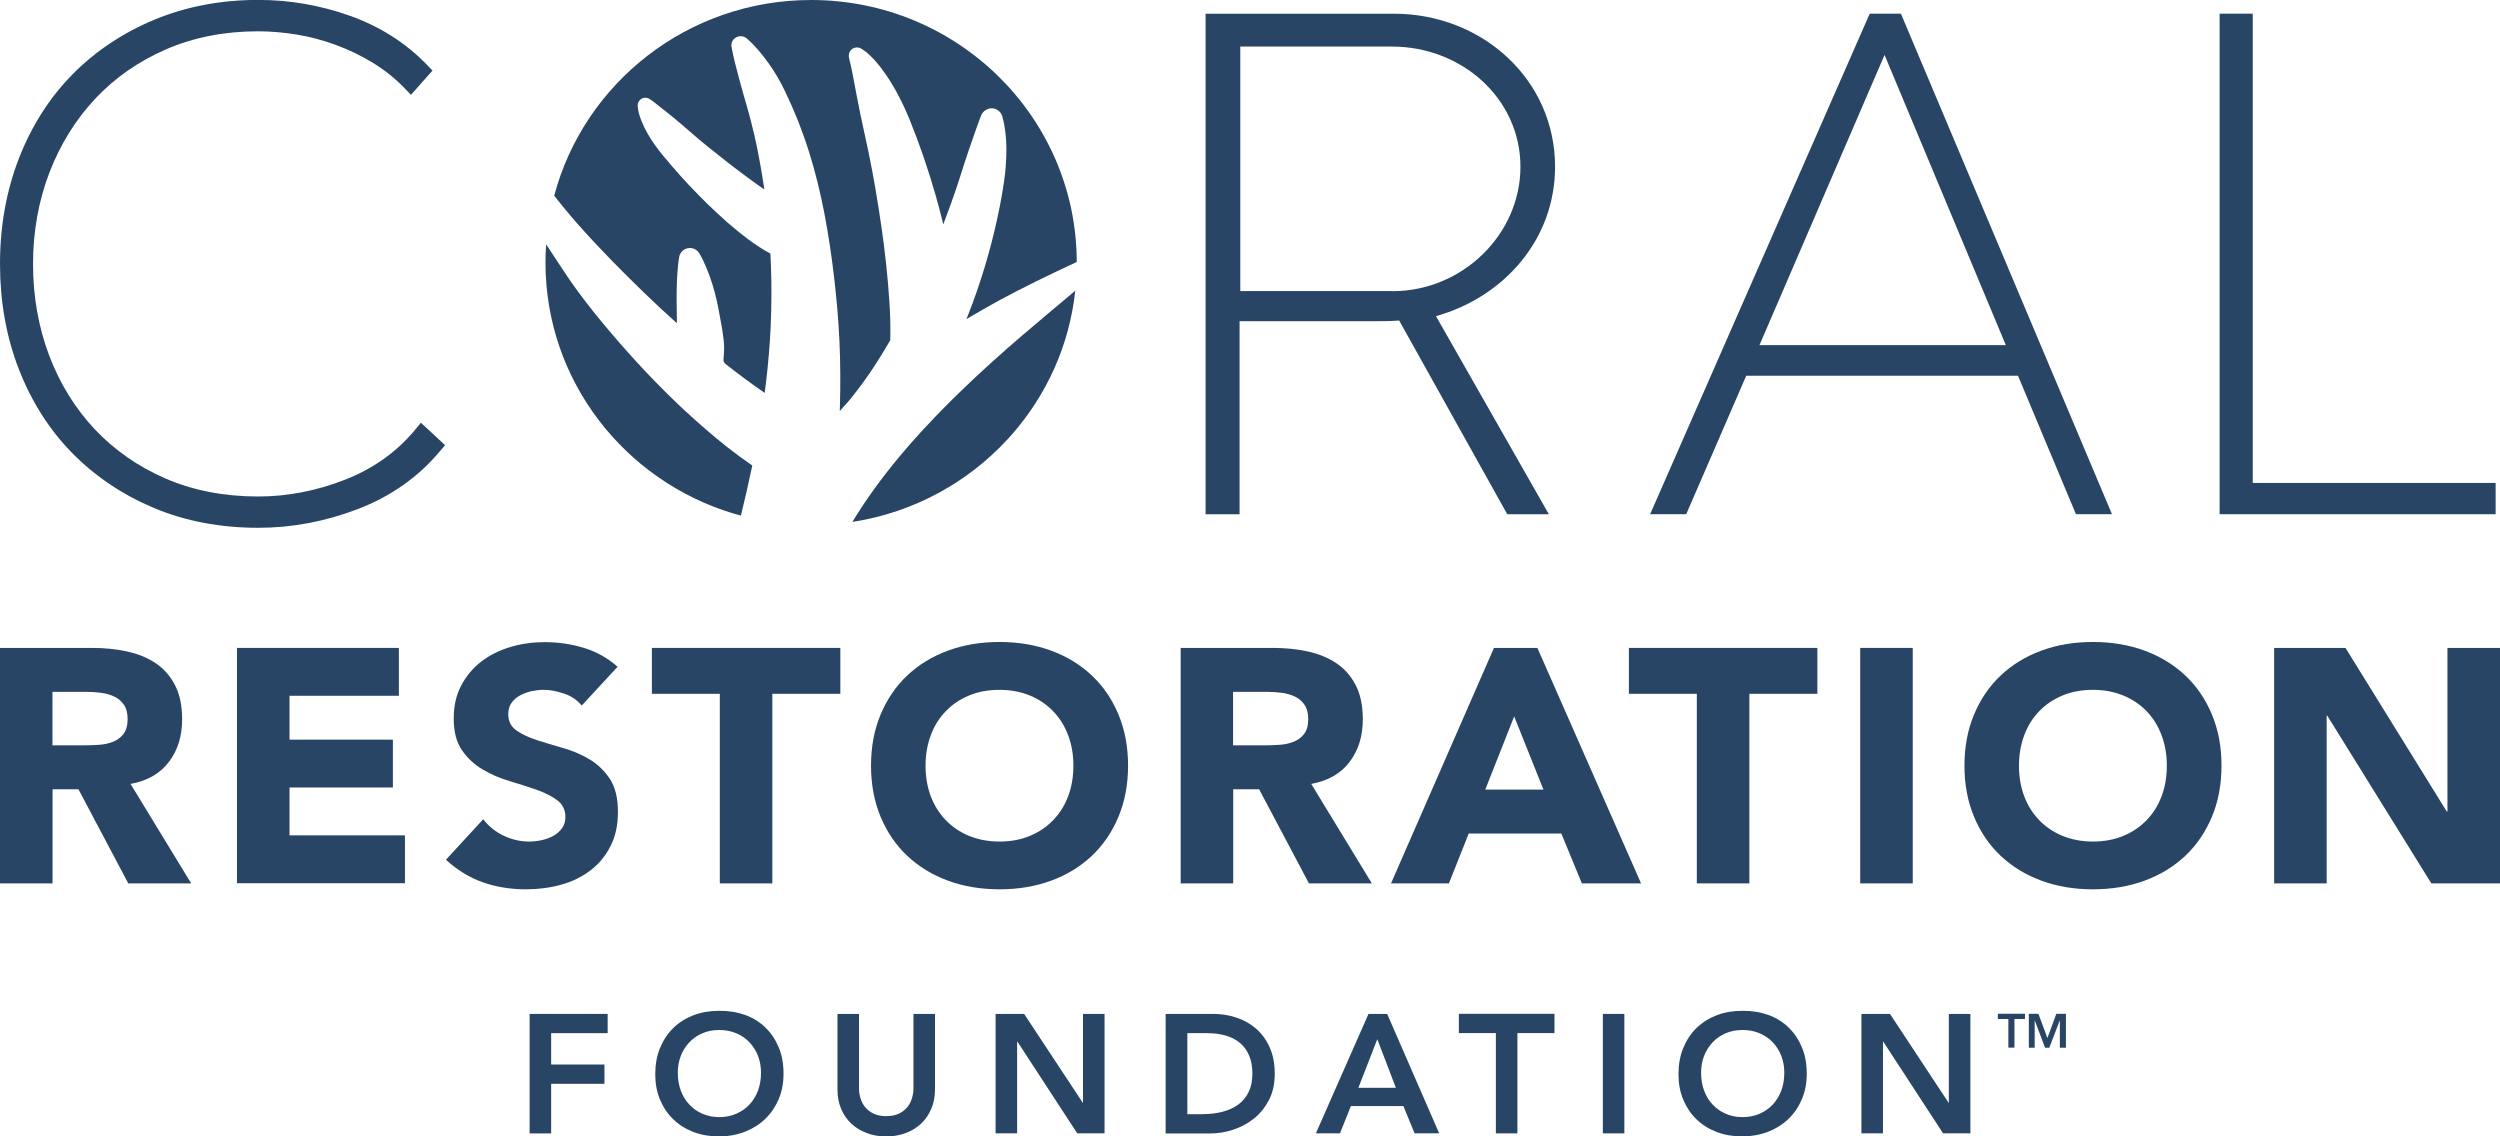 <?xml version="1.0" encoding="UTF-8"?> <svg xmlns="http://www.w3.org/2000/svg" width="110" height="50" viewBox="0 0 110 50" fill="none"><g id="crf-logo" clip-path="url(#clip0_969_375)"><g id="crf-logo-navy"><path d="M0 28.508H4.059C4.591 28.508 5.098 28.558 5.579 28.661C6.056 28.765 6.476 28.933 6.838 29.173C7.2 29.412 7.486 29.734 7.695 30.138C7.909 30.542 8.014 31.046 8.014 31.654C8.014 32.387 7.822 33.009 7.435 33.52C7.051 34.032 6.487 34.357 5.745 34.493L8.412 38.869H5.644L3.452 34.729H2.312V38.869H0V28.508ZM2.312 32.795H3.676C3.882 32.795 4.103 32.788 4.334 32.773C4.566 32.759 4.776 32.716 4.964 32.641C5.152 32.569 5.308 32.455 5.431 32.298C5.554 32.14 5.615 31.922 5.615 31.64C5.615 31.375 5.561 31.168 5.452 31.01C5.344 30.853 5.206 30.735 5.036 30.653C4.87 30.571 4.674 30.514 4.457 30.485C4.24 30.456 4.027 30.442 3.821 30.442H2.308V32.798L2.312 32.795Z" fill="#294566"></path><path d="M10.427 28.508H17.551V30.614H12.739V32.544H17.287V34.65H12.739V36.756H17.818V38.862H10.427V28.5V28.508Z" fill="#294566"></path><path d="M25.59 31.039C25.402 30.807 25.148 30.631 24.826 30.521C24.504 30.41 24.2 30.352 23.915 30.352C23.748 30.352 23.575 30.374 23.397 30.41C23.22 30.449 23.05 30.51 22.894 30.592C22.735 30.674 22.608 30.785 22.511 30.921C22.413 31.057 22.363 31.225 22.363 31.418C22.363 31.729 22.482 31.969 22.717 32.137C22.952 32.301 23.253 32.444 23.614 32.562C23.976 32.68 24.363 32.795 24.776 32.913C25.192 33.031 25.579 33.195 25.937 33.41C26.299 33.624 26.596 33.914 26.834 34.271C27.07 34.632 27.189 35.115 27.189 35.719C27.189 36.324 27.08 36.799 26.863 37.228C26.646 37.657 26.353 38.015 25.98 38.297C25.611 38.58 25.181 38.791 24.692 38.927C24.204 39.062 23.687 39.13 23.144 39.13C22.464 39.13 21.831 39.027 21.248 38.823C20.666 38.619 20.123 38.287 19.62 37.829L21.263 36.045C21.498 36.356 21.798 36.599 22.16 36.771C22.522 36.942 22.894 37.028 23.278 37.028C23.466 37.028 23.654 37.007 23.849 36.964C24.041 36.921 24.215 36.853 24.367 36.767C24.519 36.678 24.642 36.567 24.736 36.431C24.83 36.295 24.877 36.134 24.877 35.948C24.877 35.637 24.758 35.391 24.515 35.208C24.273 35.029 23.969 34.876 23.604 34.747C23.238 34.622 22.844 34.493 22.42 34.368C21.997 34.243 21.599 34.071 21.237 33.857C20.872 33.642 20.568 33.36 20.326 33.009C20.083 32.659 19.964 32.194 19.964 31.618C19.964 31.043 20.076 30.574 20.297 30.156C20.517 29.738 20.814 29.384 21.187 29.101C21.556 28.819 21.983 28.608 22.467 28.465C22.952 28.322 23.448 28.254 23.962 28.254C24.555 28.254 25.127 28.336 25.68 28.504C26.234 28.669 26.733 28.947 27.174 29.337L25.59 31.05V31.039Z" fill="#294566"></path><path d="M31.675 30.528H28.683V28.508H36.975V30.528H33.983V38.869H31.672V30.528H31.675Z" fill="#294566"></path><path d="M38.325 33.688C38.325 32.859 38.466 32.108 38.748 31.436C39.03 30.764 39.421 30.188 39.924 29.716C40.427 29.244 41.024 28.879 41.715 28.626C42.406 28.372 43.162 28.247 43.98 28.247C44.797 28.247 45.553 28.372 46.245 28.626C46.936 28.879 47.533 29.244 48.035 29.716C48.538 30.188 48.933 30.764 49.211 31.436C49.493 32.108 49.635 32.859 49.635 33.688C49.635 34.518 49.493 35.269 49.211 35.941C48.929 36.613 48.538 37.189 48.035 37.661C47.533 38.133 46.936 38.498 46.245 38.751C45.553 39.005 44.797 39.13 43.98 39.13C43.162 39.13 42.406 39.005 41.715 38.751C41.024 38.498 40.427 38.133 39.924 37.661C39.421 37.189 39.027 36.613 38.748 35.941C38.466 35.269 38.325 34.518 38.325 33.688ZM40.724 33.688C40.724 34.175 40.8 34.622 40.952 35.029C41.103 35.433 41.324 35.784 41.61 36.084C41.896 36.381 42.239 36.613 42.638 36.778C43.039 36.942 43.484 37.028 43.976 37.028C44.468 37.028 44.917 36.946 45.315 36.778C45.716 36.613 46.056 36.381 46.342 36.084C46.628 35.787 46.849 35.437 47.001 35.029C47.153 34.625 47.229 34.178 47.229 33.688C47.229 33.199 47.153 32.766 47.001 32.358C46.849 31.947 46.628 31.597 46.342 31.297C46.056 31 45.713 30.767 45.315 30.603C44.913 30.438 44.468 30.353 43.976 30.353C43.484 30.353 43.035 30.435 42.638 30.603C42.236 30.767 41.896 31 41.61 31.297C41.324 31.593 41.103 31.947 40.952 32.358C40.8 32.77 40.724 33.213 40.724 33.688Z" fill="#294566"></path><path d="M51.95 28.508H56.009C56.541 28.508 57.048 28.558 57.529 28.661C58.007 28.765 58.426 28.933 58.788 29.173C59.15 29.412 59.436 29.734 59.645 30.138C59.859 30.542 59.964 31.046 59.964 31.654C59.964 32.387 59.772 33.009 59.385 33.52C59.001 34.032 58.437 34.357 57.695 34.493L60.362 38.869H57.594L55.402 34.729H54.262V38.869H51.95V28.508ZM54.258 32.795H55.622C55.828 32.795 56.049 32.788 56.281 32.773C56.512 32.759 56.722 32.716 56.91 32.641C57.098 32.569 57.254 32.455 57.377 32.298C57.5 32.14 57.562 31.922 57.562 31.64C57.562 31.375 57.507 31.168 57.399 31.01C57.29 30.853 57.153 30.735 56.983 30.653C56.816 30.571 56.621 30.514 56.404 30.485C56.187 30.456 55.973 30.442 55.767 30.442H54.255V32.798L54.258 32.795Z" fill="#294566"></path><path d="M65.734 28.508H67.645L72.207 38.869H69.602L68.698 36.674H64.624L63.752 38.869H61.205L65.734 28.508ZM66.624 31.522L65.351 34.743H67.912L66.624 31.522Z" fill="#294566"></path><path d="M74.663 30.528H71.671V28.508H79.964V30.528H76.972V38.869H74.66V30.528H74.663Z" fill="#294566"></path><path d="M81.849 28.508H84.161V38.869H81.849V28.508Z" fill="#294566"></path><path d="M86.436 33.688C86.436 32.859 86.577 32.108 86.86 31.436C87.142 30.764 87.533 30.188 88.035 29.716C88.538 29.244 89.135 28.879 89.826 28.626C90.517 28.372 91.273 28.247 92.091 28.247C92.909 28.247 93.665 28.372 94.356 28.626C95.047 28.879 95.644 29.244 96.147 29.716C96.65 30.188 97.044 30.764 97.323 31.436C97.605 32.108 97.746 32.859 97.746 33.688C97.746 34.518 97.605 35.269 97.323 35.941C97.04 36.613 96.65 37.189 96.147 37.661C95.644 38.133 95.047 38.498 94.356 38.751C93.665 39.005 92.909 39.13 92.091 39.13C91.273 39.13 90.517 39.005 89.826 38.751C89.135 38.498 88.538 38.133 88.035 37.661C87.533 37.189 87.138 36.613 86.86 35.941C86.577 35.269 86.436 34.518 86.436 33.688ZM88.835 33.688C88.835 34.175 88.911 34.622 89.063 35.029C89.215 35.433 89.436 35.784 89.721 36.084C90.007 36.381 90.351 36.613 90.749 36.778C91.15 36.942 91.596 37.028 92.088 37.028C92.58 37.028 93.028 36.946 93.426 36.778C93.828 36.613 94.168 36.381 94.454 36.084C94.74 35.787 94.96 35.437 95.112 35.029C95.264 34.625 95.34 34.178 95.34 33.688C95.34 33.199 95.264 32.766 95.112 32.358C94.96 31.947 94.74 31.597 94.454 31.297C94.168 31 93.824 30.767 93.426 30.603C93.025 30.438 92.58 30.353 92.088 30.353C91.596 30.353 91.147 30.435 90.749 30.603C90.347 30.767 90.007 31 89.721 31.297C89.436 31.593 89.215 31.947 89.063 32.358C88.911 32.77 88.835 33.213 88.835 33.688Z" fill="#294566"></path><path d="M100.062 28.508H103.202L107.659 35.709H107.688V28.508H110V38.869H106.979L102.402 31.493H102.373V38.869H100.062V28.508Z" fill="#294566"></path><path d="M23.303 44.612H26.737V45.459H24.251V46.839H26.596V47.687H24.251V49.871H23.303V44.612Z" fill="#294566"></path><path d="M28.831 47.261C28.831 46.839 28.9 46.457 29.041 46.113C29.182 45.77 29.374 45.477 29.624 45.234C29.873 44.991 30.166 44.805 30.51 44.672C30.854 44.54 31.23 44.476 31.642 44.476C32.059 44.472 32.438 44.533 32.786 44.658C33.133 44.783 33.43 44.969 33.679 45.212C33.929 45.456 34.124 45.749 34.266 46.088C34.407 46.432 34.475 46.811 34.475 47.233C34.475 47.654 34.407 48.016 34.266 48.355C34.124 48.691 33.929 48.981 33.679 49.224C33.43 49.467 33.13 49.657 32.786 49.793C32.438 49.928 32.059 50 31.642 50.004C31.23 50.004 30.854 49.939 30.51 49.807C30.166 49.675 29.87 49.489 29.624 49.249C29.374 49.01 29.182 48.72 29.041 48.384C28.9 48.048 28.831 47.672 28.831 47.261ZM29.823 47.2C29.823 47.483 29.866 47.744 29.953 47.98C30.04 48.216 30.163 48.423 30.326 48.595C30.485 48.767 30.677 48.906 30.901 49.002C31.125 49.103 31.375 49.153 31.65 49.153C31.925 49.153 32.174 49.103 32.402 49.002C32.627 48.902 32.822 48.767 32.981 48.595C33.14 48.423 33.267 48.216 33.354 47.98C33.441 47.744 33.484 47.483 33.484 47.2C33.484 46.939 33.441 46.693 33.354 46.464C33.267 46.235 33.14 46.038 32.981 45.867C32.822 45.695 32.627 45.563 32.402 45.466C32.178 45.37 31.925 45.32 31.65 45.32C31.375 45.32 31.125 45.366 30.901 45.466C30.677 45.563 30.485 45.695 30.326 45.867C30.166 46.038 30.04 46.239 29.953 46.464C29.866 46.693 29.823 46.936 29.823 47.2Z" fill="#294566"></path><path d="M41.14 47.937C41.14 48.255 41.085 48.541 40.973 48.795C40.865 49.049 40.713 49.267 40.521 49.446C40.329 49.625 40.105 49.76 39.844 49.857C39.584 49.953 39.302 50.004 38.994 50.004C38.687 50.004 38.404 49.957 38.144 49.857C37.883 49.76 37.656 49.625 37.464 49.446C37.272 49.267 37.12 49.053 37.012 48.795C36.903 48.541 36.849 48.255 36.849 47.937V44.612H37.797V47.908C37.797 48.037 37.818 48.173 37.858 48.312C37.898 48.452 37.963 48.584 38.057 48.702C38.151 48.82 38.274 48.92 38.426 48.995C38.578 49.07 38.766 49.11 38.994 49.11C39.222 49.11 39.41 49.07 39.562 48.995C39.714 48.92 39.837 48.82 39.931 48.702C40.025 48.584 40.09 48.452 40.13 48.312C40.17 48.173 40.192 48.037 40.192 47.908V44.612H41.14V47.937Z" fill="#294566"></path><path d="M43.806 44.612H45.062L47.638 48.516H47.652V44.612H48.6V49.868H47.399L44.768 45.834H44.754V49.868H43.806V44.612Z" fill="#294566"></path><path d="M51.292 44.612H53.386C53.737 44.612 54.074 44.665 54.399 44.773C54.725 44.88 55.014 45.041 55.264 45.259C55.514 45.477 55.716 45.749 55.865 46.081C56.013 46.414 56.089 46.796 56.089 47.243C56.089 47.69 56.002 48.084 55.828 48.413C55.655 48.741 55.434 49.013 55.159 49.228C54.888 49.442 54.584 49.603 54.251 49.71C53.918 49.818 53.593 49.871 53.271 49.871H51.288V44.615L51.292 44.612ZM52.945 49.02C53.242 49.02 53.52 48.988 53.784 48.92C54.048 48.852 54.276 48.749 54.472 48.609C54.667 48.47 54.823 48.284 54.935 48.059C55.047 47.833 55.105 47.562 55.105 47.24C55.105 46.918 55.054 46.65 54.953 46.425C54.852 46.196 54.714 46.013 54.537 45.87C54.36 45.731 54.15 45.624 53.907 45.559C53.665 45.491 53.397 45.459 53.108 45.459H52.243V49.024H52.949L52.945 49.02Z" fill="#294566"></path><path d="M61.035 44.612L63.325 49.868H62.243L61.748 48.666H59.439L58.958 49.868H57.898L60.214 44.612H61.035ZM61.418 47.862L60.601 45.724L59.769 47.862H61.422H61.418Z" fill="#294566"></path><path d="M65.821 45.456H64.19V44.608H68.397V45.456H66.766V49.868H65.818V45.456H65.821Z" fill="#294566"></path><path d="M70.525 44.612H71.472V49.868H70.525V44.612Z" fill="#294566"></path><path d="M73.853 47.261C73.853 46.839 73.922 46.457 74.063 46.113C74.204 45.77 74.396 45.477 74.645 45.234C74.895 44.991 75.188 44.805 75.532 44.672C75.876 44.54 76.252 44.476 76.664 44.476C77.08 44.472 77.46 44.533 77.808 44.658C78.155 44.783 78.451 44.969 78.701 45.212C78.951 45.456 79.146 45.749 79.287 46.088C79.428 46.432 79.497 46.811 79.497 47.233C79.497 47.654 79.428 48.016 79.287 48.355C79.146 48.691 78.951 48.981 78.701 49.224C78.451 49.467 78.151 49.657 77.808 49.793C77.46 49.928 77.08 50 76.664 50.004C76.252 50.004 75.876 49.939 75.532 49.807C75.188 49.675 74.891 49.489 74.645 49.249C74.396 49.01 74.204 48.72 74.063 48.384C73.922 48.048 73.853 47.672 73.853 47.261ZM74.848 47.2C74.848 47.483 74.891 47.744 74.978 47.98C75.065 48.216 75.188 48.423 75.351 48.595C75.51 48.767 75.702 48.906 75.926 49.002C76.15 49.103 76.4 49.153 76.675 49.153C76.95 49.153 77.2 49.103 77.428 49.002C77.652 48.902 77.847 48.767 78.007 48.595C78.166 48.423 78.292 48.216 78.379 47.98C78.466 47.744 78.509 47.483 78.509 47.2C78.509 46.939 78.466 46.693 78.379 46.464C78.292 46.235 78.166 46.038 78.007 45.867C77.847 45.695 77.652 45.563 77.428 45.466C77.203 45.37 76.95 45.32 76.675 45.32C76.4 45.32 76.15 45.366 75.926 45.466C75.702 45.563 75.51 45.695 75.351 45.867C75.192 46.038 75.065 46.239 74.978 46.464C74.891 46.693 74.848 46.936 74.848 47.2Z" fill="#294566"></path><path d="M81.903 44.612H83.159L85.734 48.516H85.749V44.612H86.697V49.868H85.496L82.865 45.834H82.851V49.868H81.903V44.612Z" fill="#294566"></path><path d="M45.051 14.695C44.059 15.546 43.09 16.415 42.171 17.313C41.939 17.534 41.715 17.763 41.491 17.988C41.263 18.214 41.049 18.446 40.832 18.678L40.669 18.85L40.586 18.936L40.507 19.025L40.192 19.376C39.978 19.608 39.783 19.851 39.58 20.084C38.803 21.017 38.101 21.979 37.511 22.955C37.529 22.955 37.547 22.955 37.565 22.955C40.217 22.533 42.572 21.228 44.309 19.354C44.323 19.336 44.338 19.322 44.356 19.304C44.414 19.24 44.472 19.175 44.53 19.111C46.049 17.377 47.055 15.192 47.312 12.79C46.548 13.426 45.543 14.281 45.051 14.699V14.695Z" fill="#294566"></path><path d="M30.13 18.067C29.548 17.52 28.983 16.959 28.441 16.387C27.898 15.811 27.37 15.221 26.86 14.62C26.349 14.02 25.854 13.405 25.387 12.768C25.022 12.275 24.479 11.431 24.03 10.752C24.012 11.016 24.001 11.281 24.001 11.549C24.001 16.751 27.482 21.149 32.265 22.594C32.377 22.622 32.489 22.651 32.601 22.683C32.779 21.947 32.949 21.217 33.101 20.484C32.706 20.212 32.326 19.93 31.957 19.64C31.317 19.133 30.713 18.603 30.127 18.06L30.13 18.067Z" fill="#294566"></path><path d="M24.385 8.61C25.702 3.654 30.264 4.95813e-06 35.691 4.95813e-06C42.138 4.95813e-06 47.366 5.159 47.377 11.527C46.292 12.028 44.928 12.693 44.001 13.197C43.506 13.469 43.01 13.751 42.522 14.041C42.543 13.984 42.569 13.93 42.59 13.873C43.137 12.486 43.564 11.07 43.878 9.622C43.918 9.439 43.954 9.261 43.991 9.078L44.092 8.531C44.121 8.349 44.153 8.166 44.179 7.981C44.193 7.888 44.204 7.795 44.215 7.702C44.226 7.609 44.237 7.516 44.244 7.423C44.258 7.237 44.273 7.051 44.276 6.861C44.276 6.768 44.28 6.672 44.28 6.579C44.28 6.482 44.28 6.389 44.273 6.293C44.273 6.246 44.273 6.2 44.266 6.15L44.255 6.003C44.251 5.957 44.248 5.907 44.24 5.86C44.237 5.814 44.229 5.764 44.222 5.714C44.208 5.617 44.193 5.521 44.175 5.42C44.153 5.32 44.128 5.22 44.103 5.124C44.056 4.956 43.915 4.813 43.723 4.773C43.48 4.727 43.245 4.873 43.158 5.102L43.151 5.124C43.032 5.442 42.916 5.767 42.804 6.093L42.634 6.583L42.471 7.072C42.42 7.237 42.359 7.401 42.312 7.566L42.153 8.059L41.986 8.553L41.813 9.042C41.711 9.321 41.61 9.597 41.505 9.872C41.404 9.454 41.292 9.035 41.176 8.621C40.85 7.473 40.463 6.347 40.014 5.238C39.786 4.684 39.519 4.14 39.197 3.615C39.034 3.354 38.853 3.096 38.654 2.846C38.6 2.785 38.549 2.721 38.495 2.66C38.437 2.599 38.379 2.539 38.321 2.481C38.292 2.453 38.26 2.421 38.227 2.392L38.13 2.306C38.097 2.278 38.057 2.249 38.021 2.224C37.985 2.195 37.945 2.17 37.905 2.145C37.811 2.085 37.688 2.067 37.572 2.113C37.406 2.177 37.319 2.36 37.355 2.535L37.373 2.621C37.381 2.653 37.388 2.682 37.395 2.71C37.402 2.739 37.41 2.764 37.417 2.8L37.438 2.896C37.446 2.928 37.453 2.957 37.46 2.993C37.471 3.061 37.489 3.125 37.5 3.189C37.511 3.257 37.525 3.325 37.54 3.393L37.695 4.212C37.8 4.759 37.912 5.313 38.035 5.86C38.282 6.954 38.491 8.066 38.661 9.175C38.839 10.283 38.98 11.392 39.074 12.486C39.121 13.033 39.157 13.573 39.172 14.102C39.179 14.395 39.179 14.688 39.172 14.967C38.886 15.464 38.585 15.947 38.271 16.412L37.988 16.812C37.941 16.88 37.891 16.941 37.844 17.005L37.699 17.198C37.652 17.263 37.601 17.323 37.551 17.388L37.402 17.574L37.326 17.667L37.247 17.752L37.091 17.928C37.044 17.981 36.997 18.031 36.95 18.085C36.95 18.006 36.957 17.924 36.957 17.845C36.983 16.901 36.979 15.957 36.936 15.014C36.925 14.778 36.91 14.542 36.896 14.306C36.881 14.07 36.86 13.834 36.842 13.601C36.802 13.133 36.755 12.668 36.7 12.2C36.592 11.267 36.454 10.337 36.277 9.411C36.1 8.485 35.876 7.566 35.59 6.661C35.449 6.211 35.286 5.764 35.116 5.32C34.938 4.881 34.747 4.444 34.541 4.015C34.334 3.586 34.096 3.171 33.817 2.782C33.538 2.392 33.231 2.017 32.862 1.695C32.739 1.588 32.547 1.552 32.377 1.652C32.229 1.738 32.156 1.909 32.189 2.077C32.276 2.539 32.388 2.971 32.504 3.397C32.616 3.822 32.735 4.241 32.858 4.659C32.981 5.074 33.086 5.496 33.184 5.917C33.285 6.339 33.365 6.765 33.444 7.19C33.513 7.573 33.575 7.956 33.632 8.338C33.542 8.274 33.452 8.209 33.357 8.145C33.209 8.041 33.064 7.938 32.916 7.827C32.771 7.72 32.623 7.609 32.478 7.498C32.334 7.387 32.185 7.28 32.041 7.165C31.465 6.715 30.886 6.257 30.337 5.774C30.203 5.653 30.058 5.538 29.924 5.417C29.855 5.356 29.783 5.302 29.714 5.242C29.642 5.184 29.577 5.124 29.504 5.07C29.432 5.013 29.363 4.959 29.294 4.902C29.222 4.848 29.153 4.791 29.085 4.738C29.016 4.684 28.947 4.63 28.882 4.577C28.849 4.552 28.817 4.527 28.788 4.502L28.745 4.469C28.745 4.469 28.716 4.448 28.701 4.437L28.585 4.359C28.524 4.316 28.444 4.294 28.365 4.301C28.18 4.316 28.043 4.487 28.057 4.673C28.068 4.809 28.093 4.916 28.122 5.024C28.155 5.131 28.191 5.235 28.231 5.335C28.271 5.431 28.314 5.528 28.358 5.621C28.404 5.71 28.451 5.799 28.502 5.889C28.701 6.239 28.933 6.554 29.182 6.854C29.678 7.451 30.188 8.031 30.734 8.578C30.868 8.717 31.006 8.853 31.143 8.989C31.284 9.121 31.425 9.257 31.567 9.389C31.711 9.522 31.856 9.65 32.001 9.783C32.149 9.911 32.301 10.037 32.453 10.162C32.608 10.287 32.764 10.412 32.927 10.534C33.09 10.655 33.26 10.773 33.441 10.887C33.582 10.98 33.734 11.07 33.897 11.156C33.918 11.563 33.933 11.967 33.94 12.375C33.947 12.811 33.94 13.251 33.933 13.687C33.925 13.905 33.922 14.12 33.911 14.338C33.9 14.556 33.889 14.771 33.875 14.989C33.824 15.757 33.748 16.523 33.647 17.288C33.061 16.887 32.486 16.458 31.918 16.011C31.856 15.961 31.823 15.886 31.834 15.807C31.834 15.782 31.86 15.482 31.863 15.353C31.86 15.103 31.834 14.853 31.794 14.61C31.784 14.549 31.776 14.488 31.766 14.427L31.733 14.248C31.711 14.127 31.69 14.009 31.668 13.891C31.625 13.651 31.581 13.415 31.527 13.183C31.473 12.95 31.411 12.718 31.339 12.489C31.266 12.26 31.187 12.035 31.093 11.81C30.999 11.585 30.901 11.367 30.771 11.149C30.673 10.984 30.478 10.877 30.253 10.923C30.058 10.963 29.913 11.123 29.881 11.316C29.841 11.556 29.823 11.792 29.805 12.024C29.79 12.257 29.779 12.486 29.776 12.714C29.765 13.172 29.779 13.623 29.783 14.066C29.783 14.12 29.783 14.17 29.783 14.22C28.795 13.344 27.851 12.414 26.925 11.474C26.4 10.934 25.886 10.387 25.394 9.829C25.271 9.69 25.148 9.55 25.033 9.407C24.913 9.264 24.794 9.125 24.682 8.982" fill="#294566"></path><path d="M18.249 18.929C17.446 19.894 16.411 20.627 15.174 21.11C13.922 21.6 12.637 21.846 11.357 21.846C9.859 21.846 8.488 21.578 7.279 21.053C6.071 20.527 5.022 19.794 4.161 18.879C3.3 17.96 2.627 16.869 2.16 15.632C1.693 14.392 1.454 13.04 1.454 11.613C1.454 10.187 1.697 8.835 2.174 7.594C2.648 6.357 3.329 5.263 4.19 4.344C5.047 3.429 6.096 2.696 7.308 2.17C8.517 1.645 9.877 1.377 11.357 1.377C11.899 1.377 12.467 1.427 13.053 1.52C13.632 1.616 14.219 1.77 14.787 1.981C15.358 2.192 15.908 2.456 16.418 2.771C16.925 3.082 17.384 3.45 17.786 3.865L18.082 4.173L19.03 3.104L18.781 2.846C17.851 1.884 16.711 1.162 15.394 0.694C14.092 0.229 12.735 -0.004 11.36 -0.004C9.718 -0.004 8.177 0.29 6.787 0.869C5.398 1.448 4.186 2.26 3.18 3.282C2.174 4.305 1.386 5.546 0.832 6.969C0.282 8.388 0 9.947 0 11.61C0 13.272 0.279 14.831 0.832 16.251C1.386 17.674 2.174 18.915 3.18 19.937C4.186 20.96 5.394 21.771 6.773 22.351C8.151 22.93 9.696 23.223 11.36 23.223C12.84 23.223 14.313 22.948 15.738 22.401C17.182 21.85 18.394 20.999 19.345 19.869L19.584 19.587L18.52 18.6L18.253 18.922L18.249 18.929Z" fill="#294566"></path><path d="M82.268 0.601L72.605 22.626H74.193L76.834 16.533H88.792L91.342 22.626H92.927L83.64 0.601H82.268ZM77.417 15.185L82.92 2.417L88.256 15.185H77.417Z" fill="#294566"></path><path d="M99.121 21.249V0.601H97.663V22.626H109.808V21.249H99.121Z" fill="#294566"></path><path d="M63.18 13.912C66.198 13.061 68.423 10.516 68.423 7.337C68.423 3.497 65.213 0.604 61.339 0.604H53.046V22.629H54.541V14.134H60.387C60.8 14.134 61.151 14.134 61.563 14.102L66.32 22.629H68.151L63.184 13.912H63.18ZM61.277 12.807H54.573V2.049H61.245C64.327 2.049 66.899 4.344 66.899 7.337C66.899 10.33 64.327 12.811 61.277 12.811V12.807Z" fill="#294566"></path><path d="M88.368 44.837H87.905V44.605H89.099V44.837H88.636V46.096H88.368V44.837Z" fill="#294566"></path><path d="M89.692 44.608L90.083 45.666H90.09L90.478 44.608H90.901V46.099H90.633V44.901H90.629L90.17 46.099H89.982L89.53 44.901H89.526V46.099H89.269V44.608H89.692Z" fill="#294566"></path></g></g><defs><clipPath id="clip0_969_375"><rect width="110" height="50" fill="white"></rect></clipPath></defs></svg> 